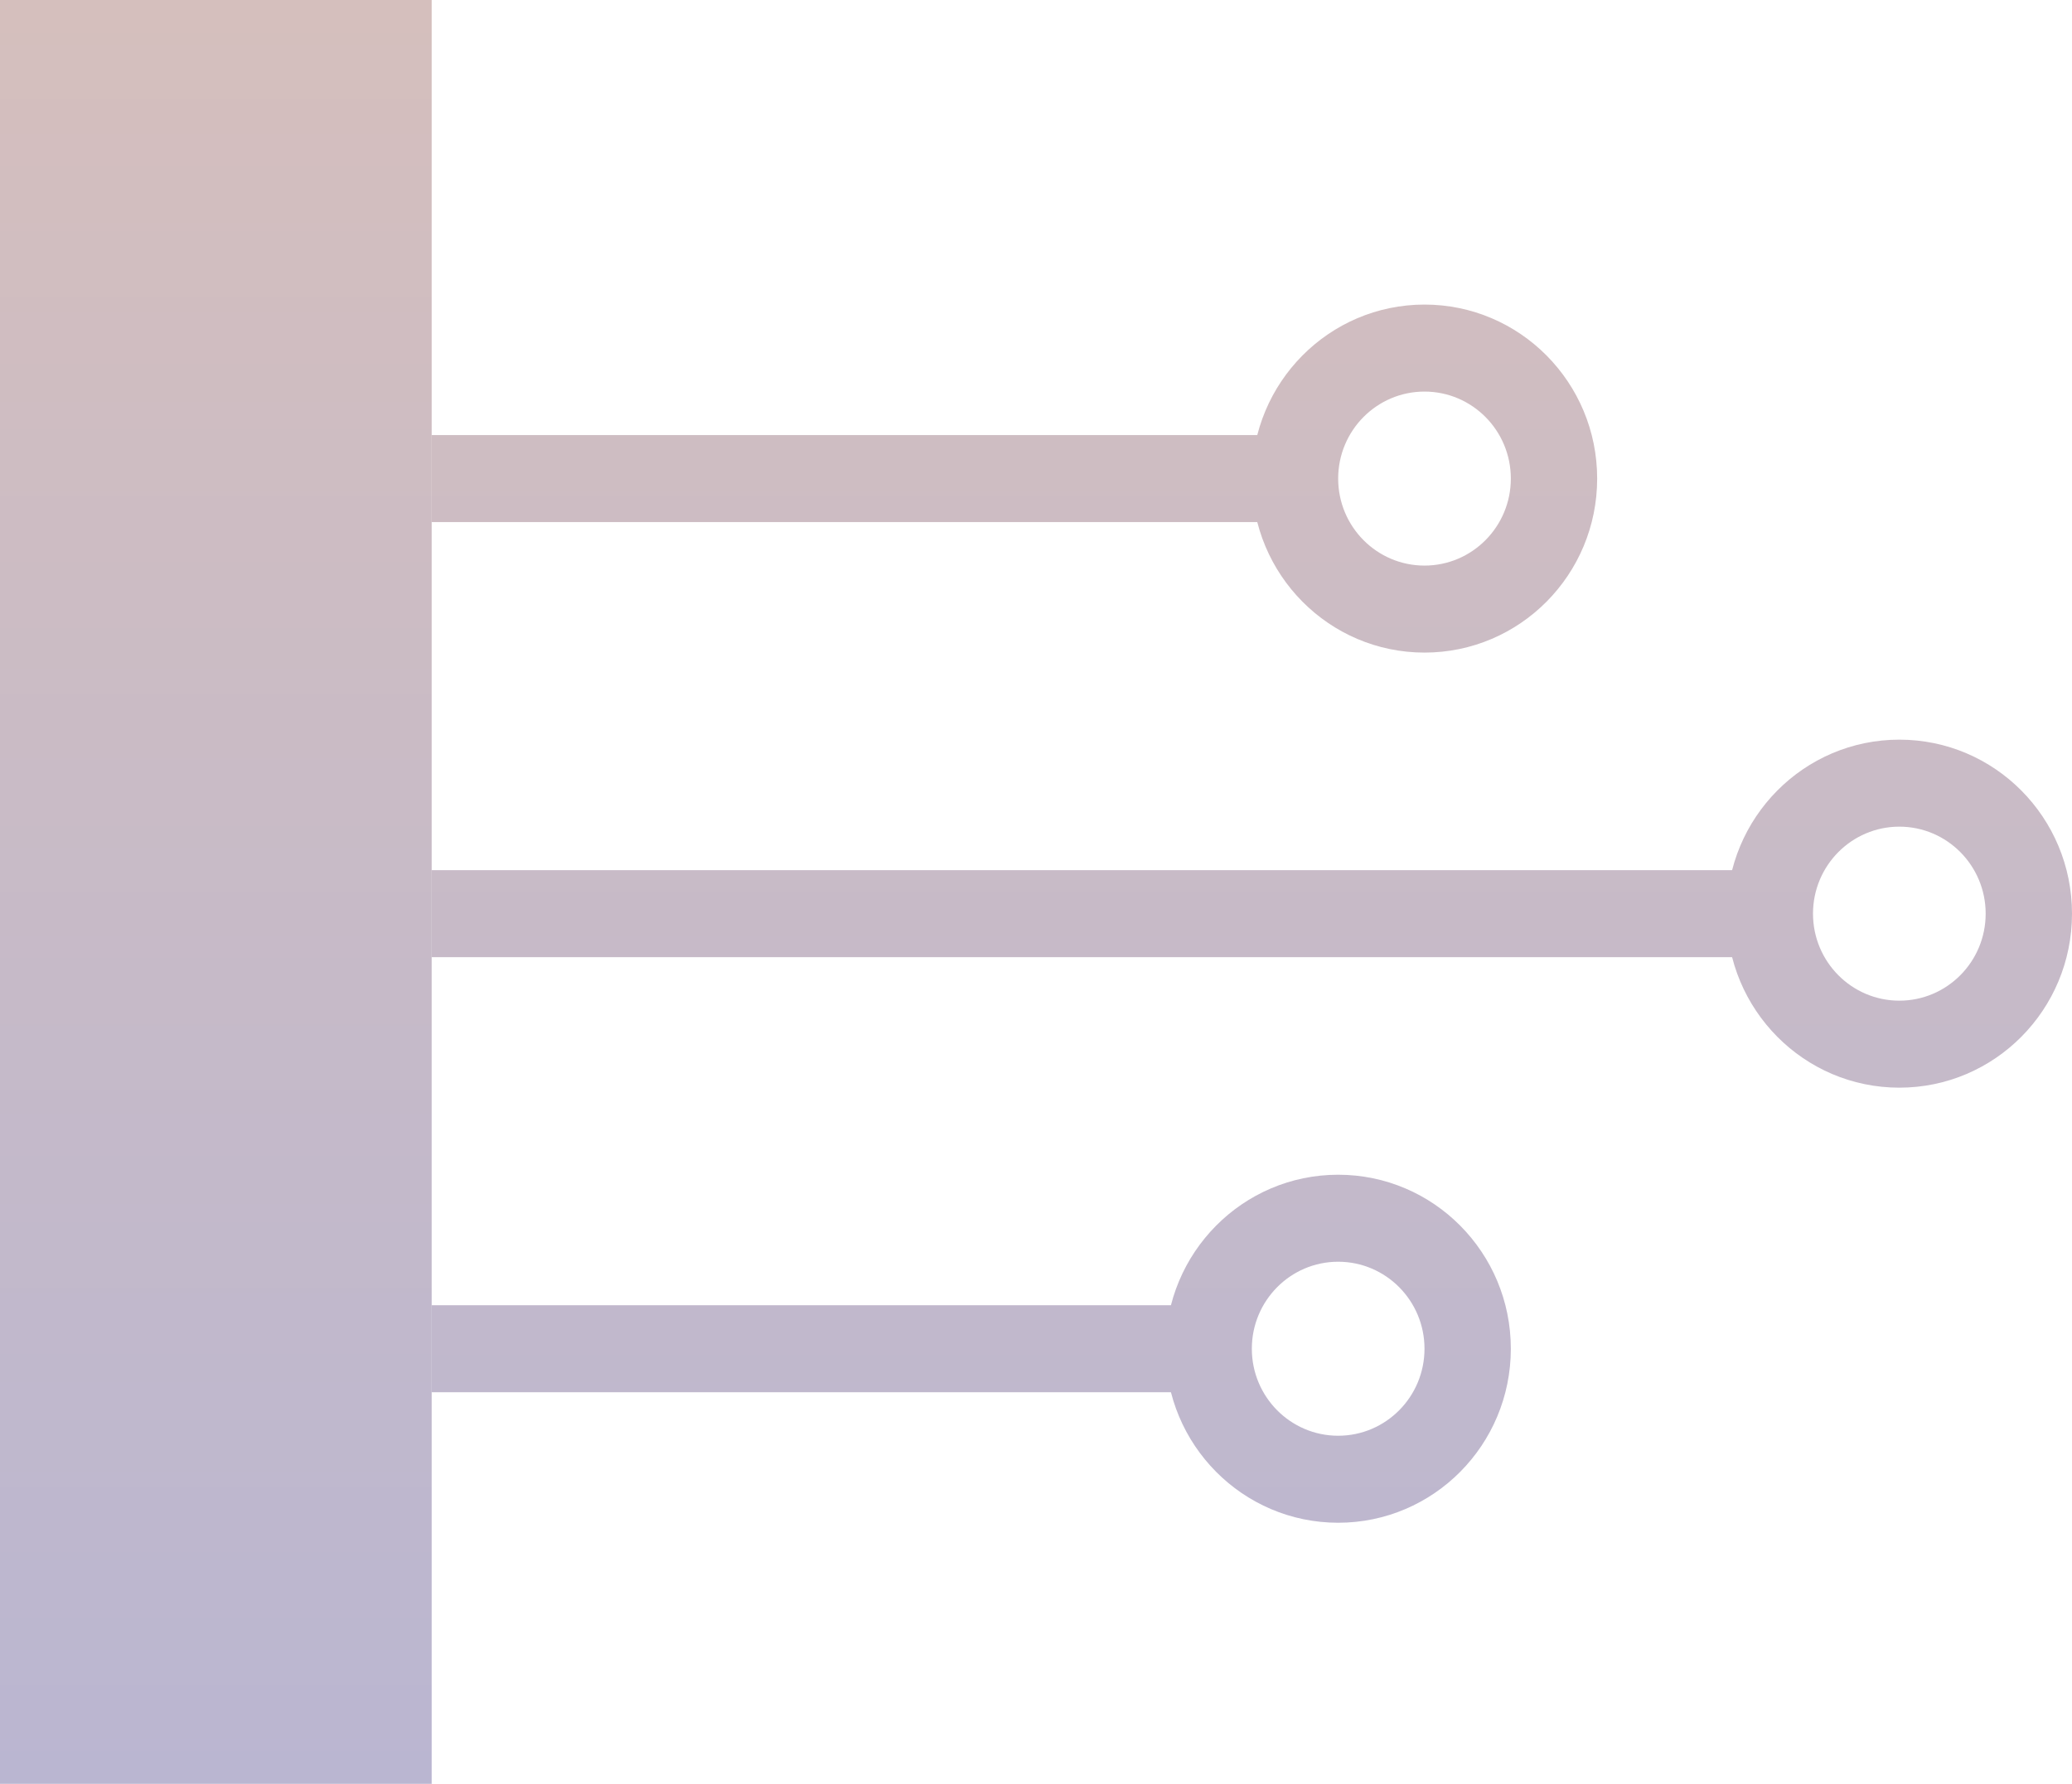 <svg width="36" height="31" viewBox="0 0 36 31" fill="none" xmlns="http://www.w3.org/2000/svg">
<path d="M22.5 7.561V9.073H7.5V7.561H22.5Z" fill="url(#paint0_linear_6223_49426)"/>
<path d="M26.25 8.317C26.25 7.482 25.578 6.805 24.75 6.805C23.922 6.805 23.25 7.482 23.25 8.317C23.25 9.152 23.922 9.829 24.75 9.829V11.341C23.093 11.341 21.75 9.987 21.75 8.317C21.75 6.647 23.093 5.293 24.75 5.293C26.407 5.293 27.75 6.647 27.75 8.317C27.75 9.987 26.407 11.341 24.75 11.341V9.829C25.578 9.829 26.25 9.152 26.25 8.317Z" fill="url(#paint1_linear_6223_49426)"/>
<path d="M34.5 15.878C34.5 15.043 33.828 14.366 33 14.366C32.172 14.366 31.5 15.043 31.5 15.878C31.5 16.713 32.172 17.39 33 17.39V18.902C31.343 18.902 30 17.548 30 15.878C30 14.208 31.343 12.854 33 12.854C34.657 12.854 36 14.208 36 15.878C36 17.548 34.657 18.902 33 18.902V17.39C33.828 17.39 34.5 16.713 34.5 15.878Z" fill="url(#paint2_linear_6223_49426)"/>
<path d="M30.75 15.122V16.634H7.5V15.122H30.75Z" fill="url(#paint3_linear_6223_49426)"/>
<path d="M21 22.683V24.195H7.5V22.683H21Z" fill="url(#paint4_linear_6223_49426)"/>
<path d="M24.75 23.439C24.75 24.274 24.078 24.951 23.25 24.951C22.422 24.951 21.75 24.274 21.75 23.439C21.75 22.604 22.422 21.927 23.25 21.927V20.415C21.593 20.415 20.25 21.769 20.25 23.439C20.25 25.109 21.593 26.463 23.25 26.463C24.907 26.463 26.25 25.109 26.25 23.439C26.25 21.769 24.907 20.415 23.25 20.415V21.927C24.078 21.927 24.75 22.604 24.75 23.439Z" fill="url(#paint5_linear_6223_49426)"/>
<path d="M0 0H7.5V31H0V0Z" fill="url(#paint6_linear_6223_49426)"/>
<defs>
<linearGradient id="paint0_linear_6223_49426" x1="18" y1="0" x2="18" y2="31" gradientUnits="userSpaceOnUse">
<stop stop-color="#D5BFBD"/>
<stop offset="1" stop-color="#BAB6D1"/>
</linearGradient>
<linearGradient id="paint1_linear_6223_49426" x1="18" y1="0" x2="18" y2="31" gradientUnits="userSpaceOnUse">
<stop stop-color="#D5BFBD"/>
<stop offset="1" stop-color="#BAB6D1"/>
</linearGradient>
<linearGradient id="paint2_linear_6223_49426" x1="18" y1="0" x2="18" y2="31" gradientUnits="userSpaceOnUse">
<stop stop-color="#D5BFBD"/>
<stop offset="1" stop-color="#BAB6D1"/>
</linearGradient>
<linearGradient id="paint3_linear_6223_49426" x1="18" y1="0" x2="18" y2="31" gradientUnits="userSpaceOnUse">
<stop stop-color="#D5BFBD"/>
<stop offset="1" stop-color="#BAB6D1"/>
</linearGradient>
<linearGradient id="paint4_linear_6223_49426" x1="18" y1="0" x2="18" y2="31" gradientUnits="userSpaceOnUse">
<stop stop-color="#D5BFBD"/>
<stop offset="1" stop-color="#BAB6D1"/>
</linearGradient>
<linearGradient id="paint5_linear_6223_49426" x1="18" y1="0" x2="18" y2="31" gradientUnits="userSpaceOnUse">
<stop stop-color="#D5BFBD"/>
<stop offset="1" stop-color="#BAB6D1"/>
</linearGradient>
<linearGradient id="paint6_linear_6223_49426" x1="18" y1="0" x2="18" y2="31" gradientUnits="userSpaceOnUse">
<stop stop-color="#D5BFBD"/>
<stop offset="1" stop-color="#BAB6D1"/>
</linearGradient>
</defs>
</svg>
